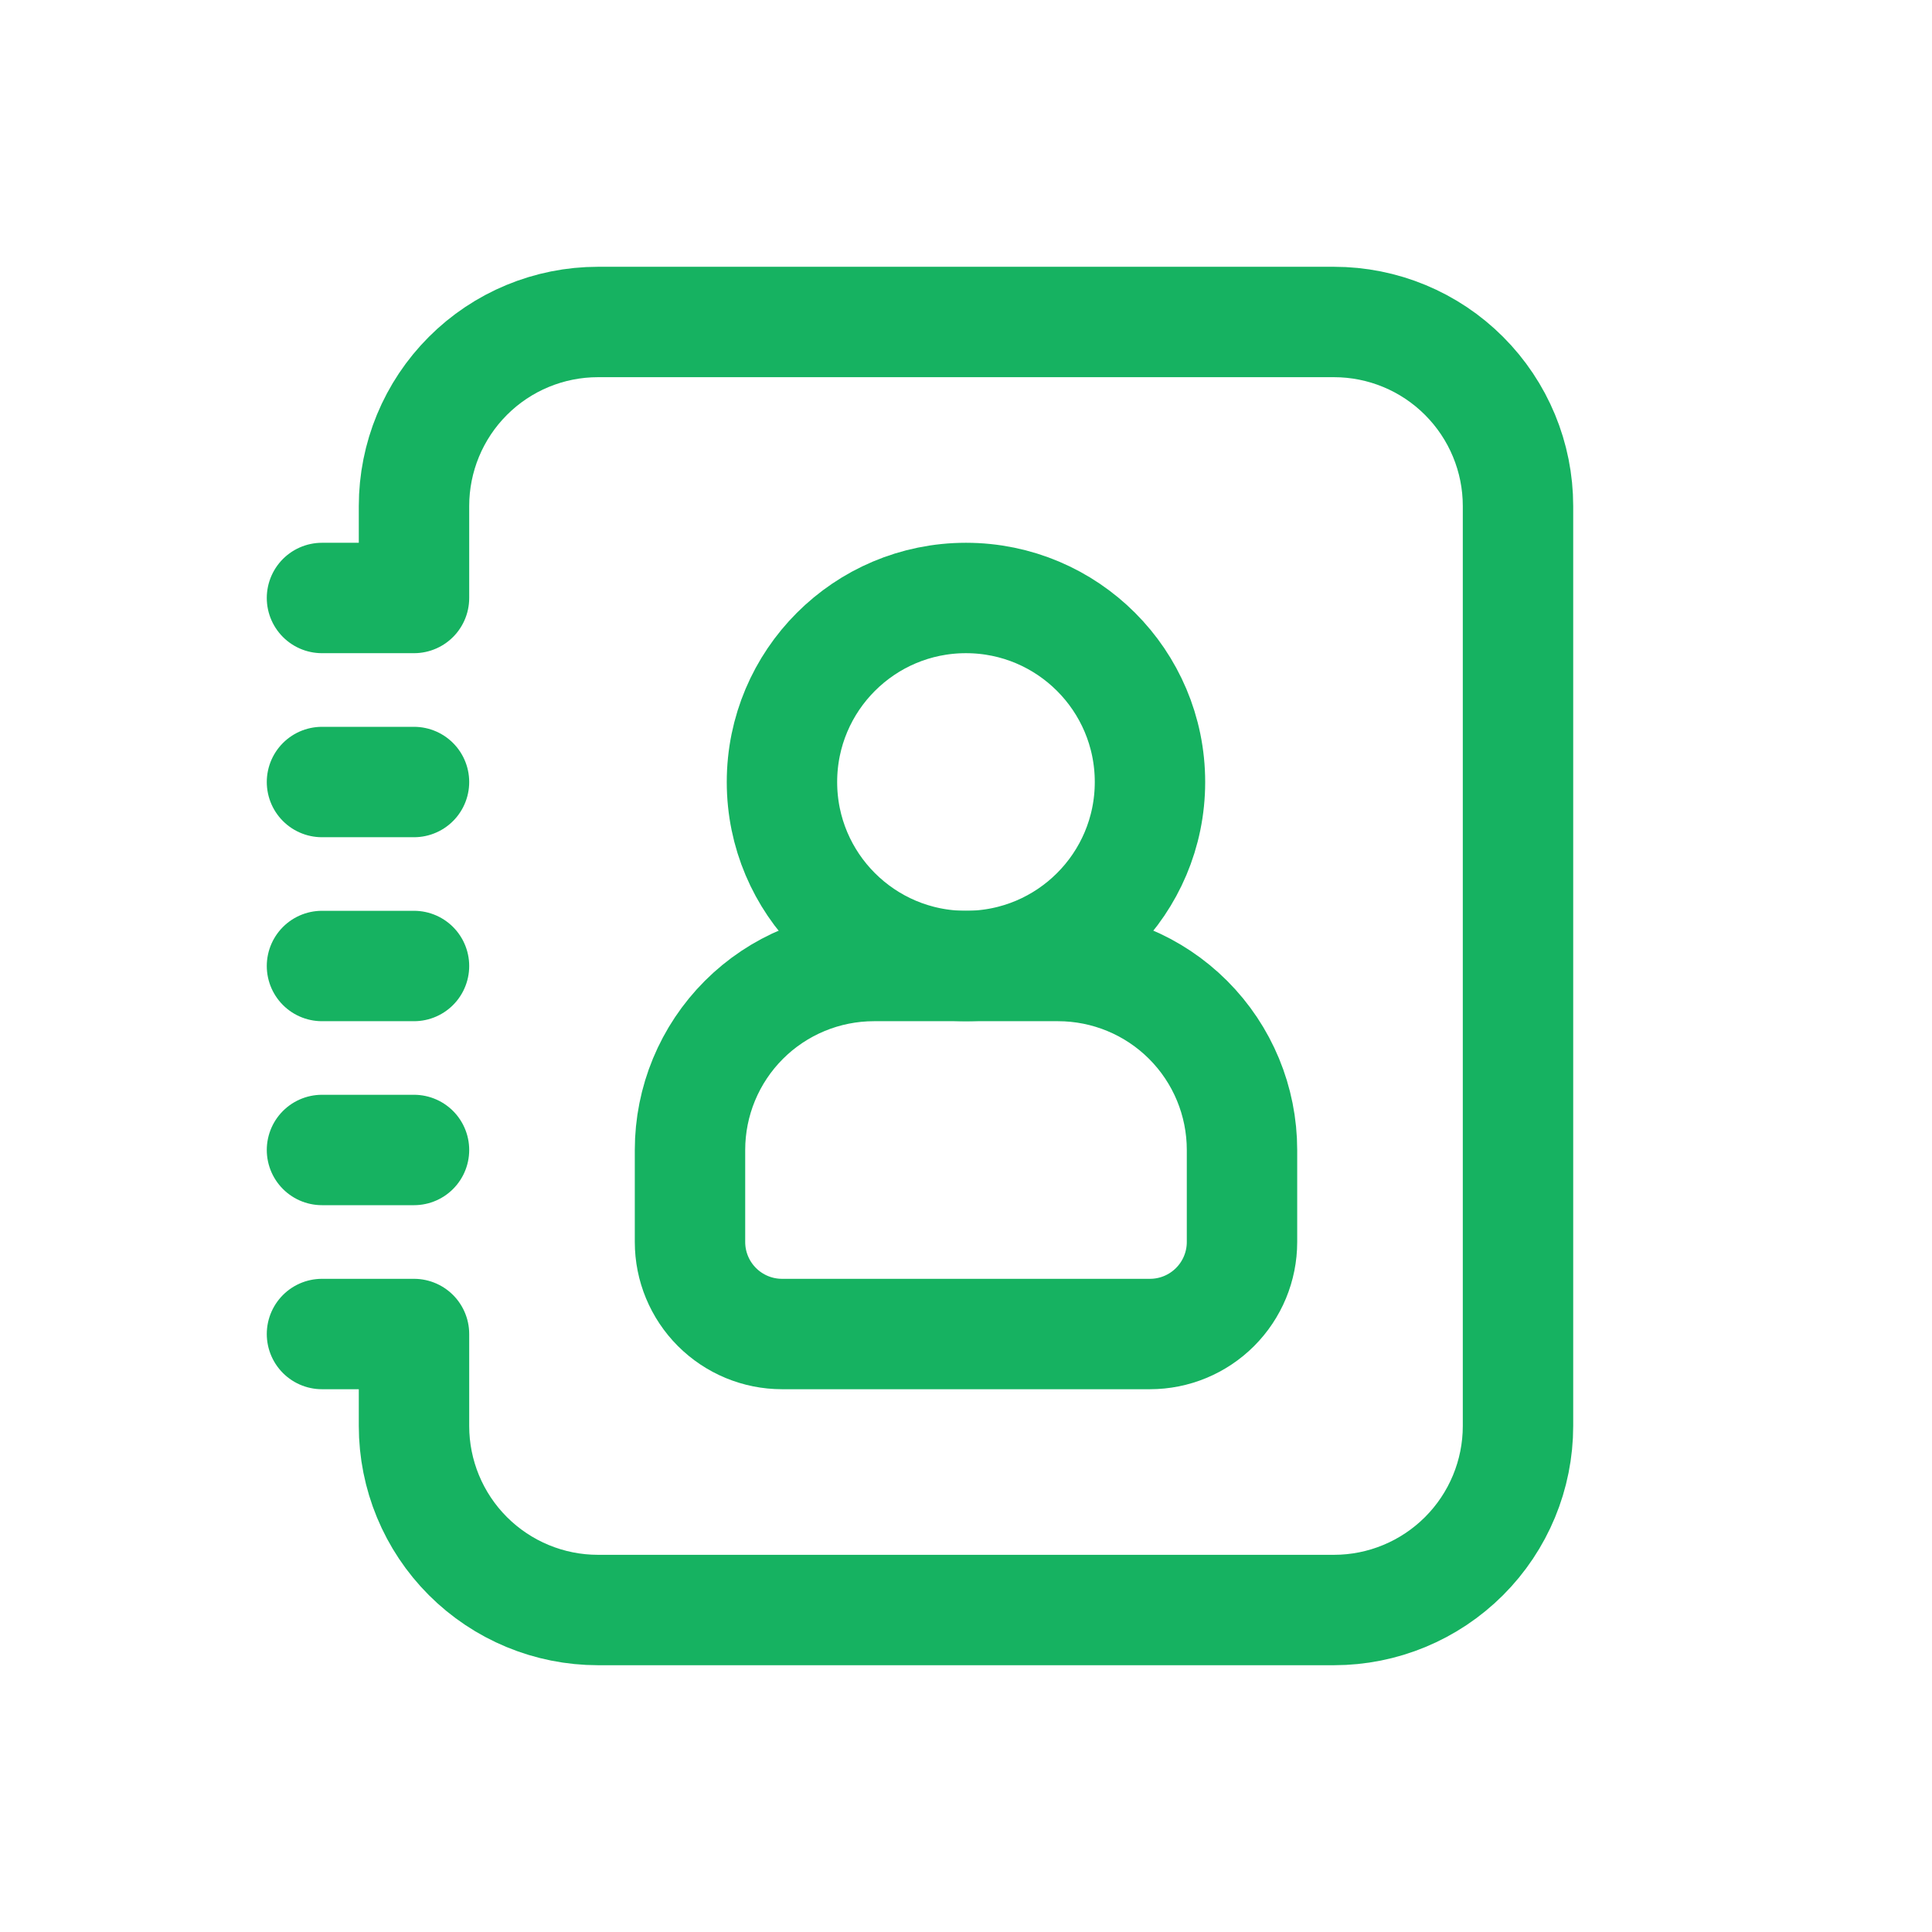 <?xml version="1.0" encoding="UTF-8"?> <svg xmlns="http://www.w3.org/2000/svg" width="35" height="35" viewBox="0 0 35 35" fill="none"><path d="M17.499 17.5C19.34 17.5 20.833 16.008 20.833 14.167C20.833 12.326 19.34 10.833 17.499 10.833C15.658 10.833 14.166 12.326 14.166 14.167C14.166 16.008 15.658 17.5 17.499 17.5Z" stroke="#16B261" stroke-width="2" stroke-linecap="round" stroke-linejoin="round"></path><path d="M5.833 10.833H7.5V9.167C7.5 8.283 7.851 7.435 8.476 6.81C9.101 6.184 9.949 5.833 10.833 5.833H24.166C25.05 5.833 25.898 6.184 26.523 6.81C27.148 7.435 27.5 8.283 27.5 9.167V25.833C27.5 26.717 27.148 27.565 26.523 28.19C25.898 28.815 25.05 29.167 24.166 29.167H10.833C9.949 29.167 9.101 28.815 8.476 28.19C7.851 27.565 7.5 26.717 7.5 25.833V24.167H5.833M5.833 17.5H7.5M5.833 14.167H7.5M5.833 20.833H7.5" stroke="#16B261" stroke-width="2" stroke-linecap="round" stroke-linejoin="round"></path><path fill-rule="evenodd" clip-rule="evenodd" d="M22.5 22.5V20.833C22.5 19.949 22.149 19.101 21.524 18.476C20.899 17.851 20.051 17.5 19.167 17.5H15.833C14.949 17.5 14.101 17.851 13.476 18.476C12.851 19.101 12.5 19.949 12.5 20.833V22.5C12.5 22.942 12.676 23.366 12.988 23.678C13.301 23.991 13.725 24.167 14.167 24.167H20.833C21.275 24.167 21.699 23.991 22.012 23.678C22.324 23.366 22.5 22.942 22.5 22.5Z" stroke="#16B261" stroke-width="2" stroke-linecap="round" stroke-linejoin="round"></path></svg> 